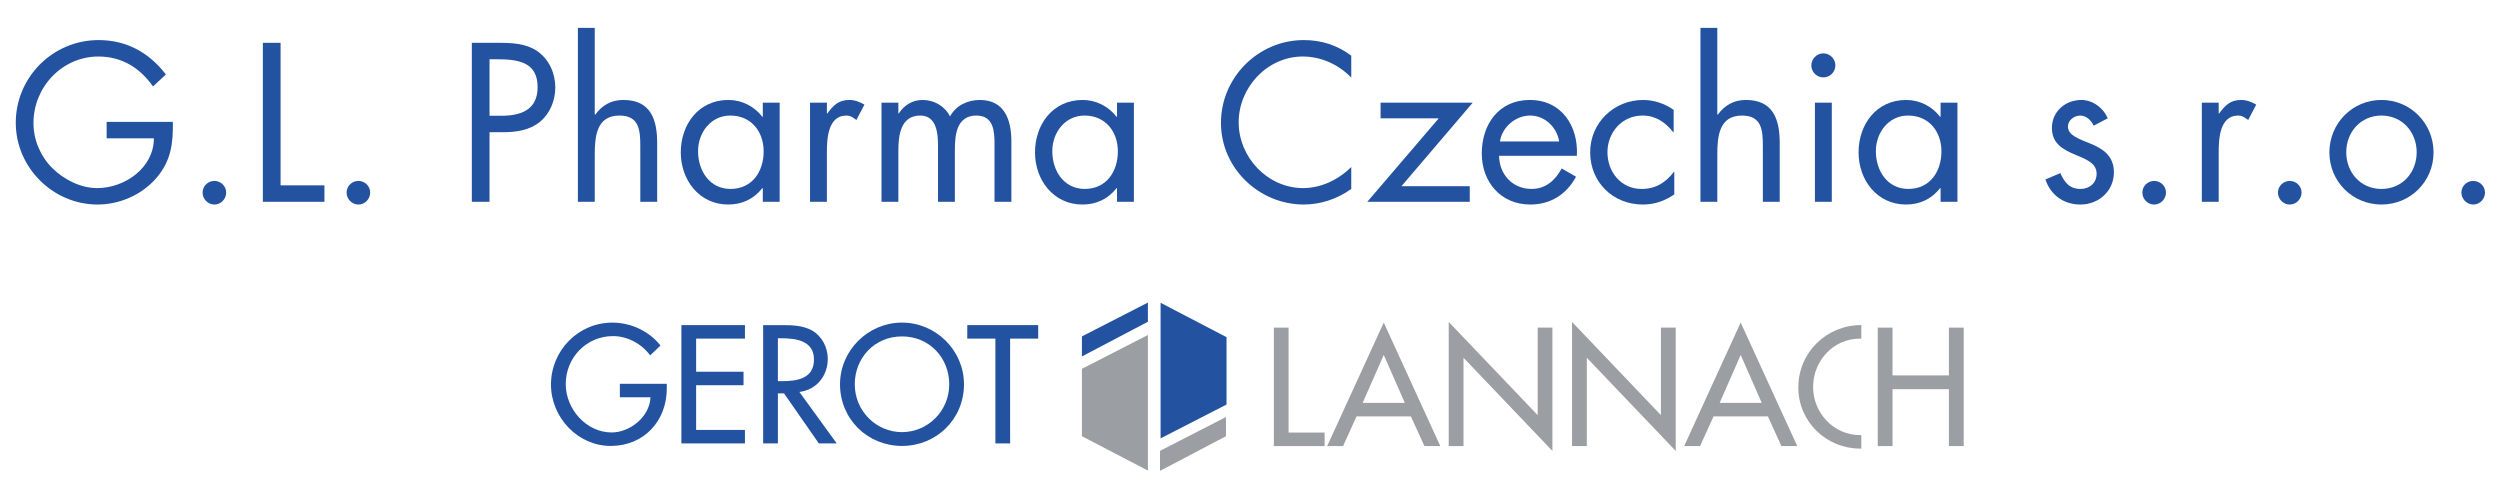 <?xml version="1.0" encoding="utf-8"?>
<!-- Generator: Adobe Illustrator 26.5.0, SVG Export Plug-In . SVG Version: 6.00 Build 0)  -->
<svg version="1.1" id="Vrstva_1" xmlns="http://www.w3.org/2000/svg" xmlns:xlink="http://www.w3.org/1999/xlink" x="0px" y="0px"
	 viewBox="0 0 500 97" enable-background="new 0 0 500 97" xml:space="preserve">
<g>
	<g>
		<polygon fill-rule="evenodd" clip-rule="evenodd" fill="#9B9EA2" points="257.714,65.524 257.714,86.511 264.923,86.511 
			264.923,89.218 254.771,89.218 254.771,65.524 		"/>
		<path fill-rule="evenodd" clip-rule="evenodd" fill="#9B9EA2" d="M282.178,83.282h-10.871l-2.695,5.936h-3.179l11.318-24.702
			l11.307,24.702h-3.17L282.178,83.282z M280.962,80.569l-4.211-9.576l-4.217,9.576H280.962"/>
		<polygon fill-rule="evenodd" clip-rule="evenodd" fill="#9B9EA2" points="289.744,89.216 289.744,64.388 307.536,83.03 
			307.536,65.524 310.482,65.524 310.482,90.185 292.702,71.556 292.702,89.216 		"/>
		<polygon fill-rule="evenodd" clip-rule="evenodd" fill="#9B9EA2" points="314.407,89.216 314.407,64.388 332.186,83.03 
			332.186,65.524 335.145,65.524 335.145,90.185 317.365,71.556 317.365,89.216 		"/>
		<path fill-rule="evenodd" clip-rule="evenodd" fill="#9B9EA2" d="M353.579,83.282h-10.872l-2.696,5.936h-3.181l11.306-24.702
			l11.319,24.702h-3.168L353.579,83.282z M352.351,80.569l-4.214-9.576l-4.201,9.576H352.351"/>
		<g>
			<path fill-rule="evenodd" clip-rule="evenodd" fill="#9B9EA2" d="M372.261,65.015v2.708h-0.274c-5.31,0-9.366,4.435-9.366,9.683
				c0,5.179,4.106,9.616,9.378,9.616h0.262v2.693H372c-6.75,0-12.334-5.372-12.334-12.216
				C359.666,70.485,365.289,65.015,372.261,65.015"/>
		</g>
		<g>
			<polygon fill-rule="evenodd" clip-rule="evenodd" fill="#9B9EA2" points="378.504,75.078 389.782,75.078 389.782,65.525 
				392.741,65.525 392.741,89.216 389.782,89.216 389.782,77.837 378.504,77.837 378.504,89.216 375.548,89.216 375.548,65.525 
				378.504,65.525 			"/>
			<path fill="#2353A0" d="M133.359,76.761v0.943c0,6.493-4.584,11.484-11.205,11.484c-6.621,0-11.96-5.716-11.96-12.27
				c0-6.812,5.463-12.397,12.276-12.397c3.67,0,7.31,1.662,9.63,4.583l-2.071,1.975c-1.692-2.323-4.547-3.858-7.436-3.858
				c-5.305,0-9.446,4.298-9.446,9.603c0,4.956,4.079,9.666,9.193,9.666c3.674,0,7.627-3.168,7.753-7.031h-6.12v-2.697H133.359"/>
		</g>
		<g>
			<polygon fill="#2353A0" points="136.277,65.023 148.986,65.023 148.986,67.722 139.226,67.722 139.226,74.345 148.706,74.345 
				148.706,77.044 139.226,77.044 139.226,85.984 148.986,85.984 148.986,88.682 136.277,88.682 			"/>
			<path fill="#2353A0" d="M167.348,88.684h-3.58l-6.964-10.011h-1.226v10.011h-2.948V65.023h3.574c2.104,0,4.363,0.03,6.246,1.098
				c1.976,1.16,3.105,3.391,3.105,5.647c0,3.392-2.259,6.215-5.679,6.622L167.348,88.684z M155.577,76.227h0.939
				c3.015,0,6.28-0.567,6.28-4.331c0-3.706-3.515-4.24-6.433-4.24h-0.786V76.227"/>
			<path fill="#2353A0" d="M192.797,76.855c0,7.027-5.556,12.333-12.396,12.333c-6.84,0-12.397-5.306-12.397-12.333
				c0-6.78,5.617-12.335,12.397-12.335C187.181,64.52,192.797,70.074,192.797,76.855 M189.848,76.855
				c0-5.211-3.892-9.571-9.447-9.571c-5.556,0-9.447,4.359-9.447,9.571c0,5.397,4.332,9.571,9.447,9.571
				C185.516,86.425,189.848,82.251,189.848,76.855"/>
			<polygon fill="#2353A0" points="202.024,88.684 199.076,88.684 199.076,67.722 193.456,67.722 193.456,65.023 207.641,65.023 
				207.641,67.722 202.024,67.722 			"/>
			<polygon fill="#2353A0" points="229.579,60.513 216.384,67.279 216.384,71.285 229.579,64.35 			"/>
			<polygon fill="#9B9EA2" points="245.196,83.402 232.003,90.17 232.003,94.176 245.196,87.24 			"/>
			<polygon fill="#9B9EA2" points="229.579,66.997 216.384,73.763 216.384,87.239 229.579,94.117 			"/>
			<polygon fill="#2353A0" points="232.116,87.673 245.306,80.908 245.306,67.434 232.116,60.557 			"/>
		</g>
	</g>
	<g>
		<path fill="#2353A0" d="M34.568,24.377c0.085,4.3-0.378,7.844-3.288,11.217c-2.91,3.373-7.338,5.312-11.766,5.312
			c-8.94,0-16.361-7.421-16.361-16.36c0-9.11,7.421-16.531,16.573-16.531c5.567,0,10.078,2.487,13.452,6.874l-2.574,2.402
			c-2.655-3.753-6.241-5.986-10.921-5.986c-7.253,0-12.987,6.114-12.987,13.282c0,3.374,1.349,6.578,3.711,8.983
			c2.319,2.318,5.693,4.048,9.024,4.048c5.524,0,11.343-4.048,11.343-9.952h-9.447v-3.289H34.568z"/>
		<path fill="#2353A0" d="M45.237,38.504c0,1.306-1.054,2.402-2.361,2.402c-1.307,0-2.361-1.096-2.361-2.402
			c0-1.265,1.054-2.319,2.361-2.319C44.182,36.184,45.237,37.239,45.237,38.504z"/>
		<path fill="#2353A0" d="M56.117,37.07h8.772v3.289H52.575V8.563h3.542V37.07z"/>
		<path fill="#2353A0" d="M74.039,38.504c0,1.306-1.054,2.402-2.361,2.402c-1.308,0-2.362-1.096-2.362-2.402
			c0-1.265,1.054-2.319,2.362-2.319C72.985,36.184,74.039,37.239,74.039,38.504z"/>
		<path fill="#2353A0" d="M97.907,40.358h-3.541V8.563h5.228c2.741,0,5.566,0.085,7.886,1.687c2.36,1.644,3.583,4.427,3.583,7.254
			c0,2.571-1.055,5.186-3.035,6.831c-2.152,1.771-4.893,2.11-7.549,2.11h-2.573V40.358z M97.907,23.153h2.363
			c3.921,0,7.252-1.181,7.252-5.735c0-5.186-4.174-5.565-8.308-5.565h-1.307V23.153z"/>
		<path fill="#2353A0" d="M118.95,5.57v17.288l0.084,0.085c1.392-1.898,3.205-2.952,5.652-2.952c5.482,0,6.747,3.963,6.747,8.601
			v11.766h-3.373V29.184c0-3.204-0.253-6.072-4.174-6.072c-4.639,0-4.935,4.301-4.935,7.844v9.403h-3.373V5.57H118.95z"/>
		<path fill="#2353A0" d="M155.933,40.358h-3.373v-2.741h-0.085c-1.729,2.192-4.048,3.288-6.832,3.288
			c-5.818,0-9.487-4.933-9.487-10.415c0-5.65,3.583-10.499,9.53-10.499c2.699,0,5.145,1.263,6.789,3.373h0.085v-2.826h3.373V40.358z
			 M139.613,30.237c0,3.88,2.277,7.549,6.495,7.549c4.342,0,6.621-3.501,6.621-7.507c0-3.963-2.488-7.169-6.662-7.169
			C142.144,23.112,139.613,26.527,139.613,30.237z"/>
		<path fill="#2353A0" d="M165.379,22.689h0.084c1.182-1.56,2.195-2.697,4.386-2.697c1.139,0,2.066,0.378,3.036,0.927l-1.602,3.078
			c-0.674-0.463-1.139-0.885-2.024-0.885c-3.711,0-3.88,4.765-3.88,7.338v9.909h-3.373V20.538h3.373V22.689z"/>
		<path fill="#2353A0" d="M179.674,22.689h0.084c1.054-1.644,2.741-2.697,4.765-2.697c2.319,0,4.428,1.222,5.483,3.288
			c1.18-2.193,3.541-3.288,5.946-3.288c5.059,0,6.324,4.131,6.324,8.306v12.06h-3.373V28.846c0-2.571-0.168-5.735-3.627-5.735
			c-3.879,0-4.301,3.752-4.301,6.747v10.5h-3.373v-11.26c0-2.446-0.295-5.987-3.542-5.987c-3.963,0-4.385,4.006-4.385,7v10.247
			H176.3V20.538h3.373V22.689z"/>
		<path fill="#2353A0" d="M226.777,40.358h-3.373v-2.741h-0.084c-1.73,2.192-4.049,3.288-6.832,3.288
			c-5.819,0-9.488-4.933-9.488-10.415c0-5.65,3.584-10.499,9.53-10.499c2.699,0,5.145,1.263,6.79,3.373h0.084v-2.826h3.373V40.358z
			 M210.458,30.237c0,3.88,2.277,7.549,6.494,7.549c4.343,0,6.62-3.501,6.62-7.507c0-3.963-2.488-7.169-6.662-7.169
			C212.988,23.112,210.458,26.527,210.458,30.237z"/>
		<path fill="#2353A0" d="M270.254,15.521c-2.531-2.615-6.031-4.217-9.699-4.217c-7.086,0-12.82,6.155-12.82,13.157
			c0,6.999,5.777,13.156,12.903,13.156c3.584,0,7.085-1.688,9.616-4.217v4.386c-2.742,1.981-6.115,3.119-9.489,3.119
			c-8.982,0-16.573-7.294-16.573-16.319c0-9.108,7.464-16.572,16.573-16.572c3.542,0,6.662,1.012,9.489,3.12V15.521z"/>
		<path fill="#2353A0" d="M293.952,37.239v3.12h-20.494l14.296-16.699h-11.64v-3.122h18.428l-14.253,16.701H293.952z"/>
		<path fill="#2353A0" d="M299.815,31.164c0.042,3.67,2.657,6.622,6.494,6.622c2.867,0,4.723-1.729,6.03-4.09l2.867,1.644
			c-1.897,3.542-5.102,5.565-9.151,5.565c-5.904,0-9.699-4.511-9.699-10.204c0-5.861,3.417-10.71,9.615-10.71
			c6.367,0,9.741,5.271,9.403,11.173H299.815z M311.834,28.298c-0.464-2.868-2.868-5.187-5.82-5.187c-2.91,0-5.608,2.318-6.03,5.187
			H311.834z"/>
		<path fill="#2353A0" d="M334.731,26.444h-0.085c-1.56-1.983-3.5-3.332-6.156-3.332c-4.09,0-7,3.373-7,7.338
			c0,3.92,2.699,7.338,6.831,7.338c2.825,0,4.807-1.266,6.452-3.418h0.084v4.513c-1.939,1.307-3.921,2.024-6.282,2.024
			c-5.988,0-10.543-4.469-10.543-10.457c0-5.903,4.765-10.457,10.585-10.457c2.15,0,4.344,0.716,6.114,1.98V26.444z"/>
		<path fill="#2353A0" d="M343.461,5.57v17.288l0.085,0.085c1.391-1.898,3.204-2.952,5.65-2.952c5.482,0,6.747,3.963,6.747,8.601
			v11.766h-3.373V29.184c0-3.204-0.253-6.072-4.175-6.072c-4.638,0-4.933,4.301-4.933,7.844v9.403h-3.373V5.57H343.461z"/>
		<path fill="#2353A0" d="M367.076,13.075c0,1.349-1.096,2.404-2.404,2.404c-1.308,0-2.404-1.054-2.404-2.404
			c0-1.308,1.096-2.404,2.404-2.404C365.98,10.671,367.076,11.767,367.076,13.075z M366.36,40.358h-3.374V20.538h3.374V40.358z"/>
		<path fill="#2353A0" d="M391.491,40.358h-3.373v-2.741h-0.085c-1.729,2.192-4.048,3.288-6.831,3.288
			c-5.819,0-9.488-4.933-9.488-10.415c0-5.65,3.583-10.499,9.53-10.499c2.698,0,5.145,1.263,6.789,3.373h0.085v-2.826h3.373V40.358z
			 M375.172,30.237c0,3.88,2.277,7.549,6.494,7.549c4.342,0,6.621-3.501,6.621-7.507c0-3.963-2.488-7.169-6.664-7.169
			C377.702,23.112,375.172,26.527,375.172,30.237z"/>
		<path fill="#2353A0" d="M418.732,25.135c-0.463-1.053-1.476-2.023-2.698-2.023c-1.181,0-2.446,0.927-2.446,2.193
			c0,1.813,2.277,2.488,4.596,3.458c2.319,0.97,4.597,2.36,4.597,5.693c0,3.753-3.037,6.451-6.705,6.451
			c-3.332,0-5.947-1.897-7-5.018l2.994-1.265c0.843,1.857,1.813,3.163,4.047,3.163c1.815,0,3.206-1.224,3.206-3.036
			c0-4.428-8.94-2.911-8.94-9.151c0-3.332,2.698-5.608,5.904-5.608c2.276,0,4.385,1.602,5.269,3.668L418.732,25.135z"/>
		<path fill="#2353A0" d="M433.198,38.504c0,1.306-1.056,2.402-2.362,2.402c-1.307,0-2.361-1.096-2.361-2.402
			c0-1.265,1.054-2.319,2.361-2.319C432.142,36.184,433.198,37.239,433.198,38.504z"/>
		<path fill="#2353A0" d="M443.739,22.689h0.085c1.18-1.56,2.192-2.697,4.385-2.697c1.139,0,2.066,0.378,3.036,0.927l-1.603,3.078
			c-0.674-0.463-1.138-0.885-2.023-0.885c-3.711,0-3.88,4.765-3.88,7.338v9.909h-3.373V20.538h3.373V22.689z"/>
		<path fill="#2353A0" d="M460.312,38.504c0,1.306-1.055,2.402-2.362,2.402c-1.307,0-2.361-1.096-2.361-2.402
			c0-1.265,1.054-2.319,2.361-2.319C459.257,36.184,460.312,37.239,460.312,38.504z"/>
		<path fill="#2353A0" d="M465.878,30.491c0-5.819,4.597-10.499,10.416-10.499c5.819,0,10.416,4.68,10.416,10.499
			s-4.639,10.415-10.416,10.415C470.516,40.906,465.878,36.31,465.878,30.491z M469.251,30.449c0,4.047,2.868,7.338,7.043,7.338
			c4.174,0,7.042-3.291,7.042-7.338c0-4.005-2.868-7.338-7.042-7.338C472.119,23.112,469.251,26.444,469.251,30.449z"/>
		<path fill="#2353A0" d="M497,38.504c0,1.306-1.055,2.402-2.362,2.402c-1.308,0-2.362-1.096-2.362-2.402
			c0-1.265,1.054-2.319,2.362-2.319C495.945,36.184,497,37.239,497,38.504z"/>
	</g>
</g>
</svg>
